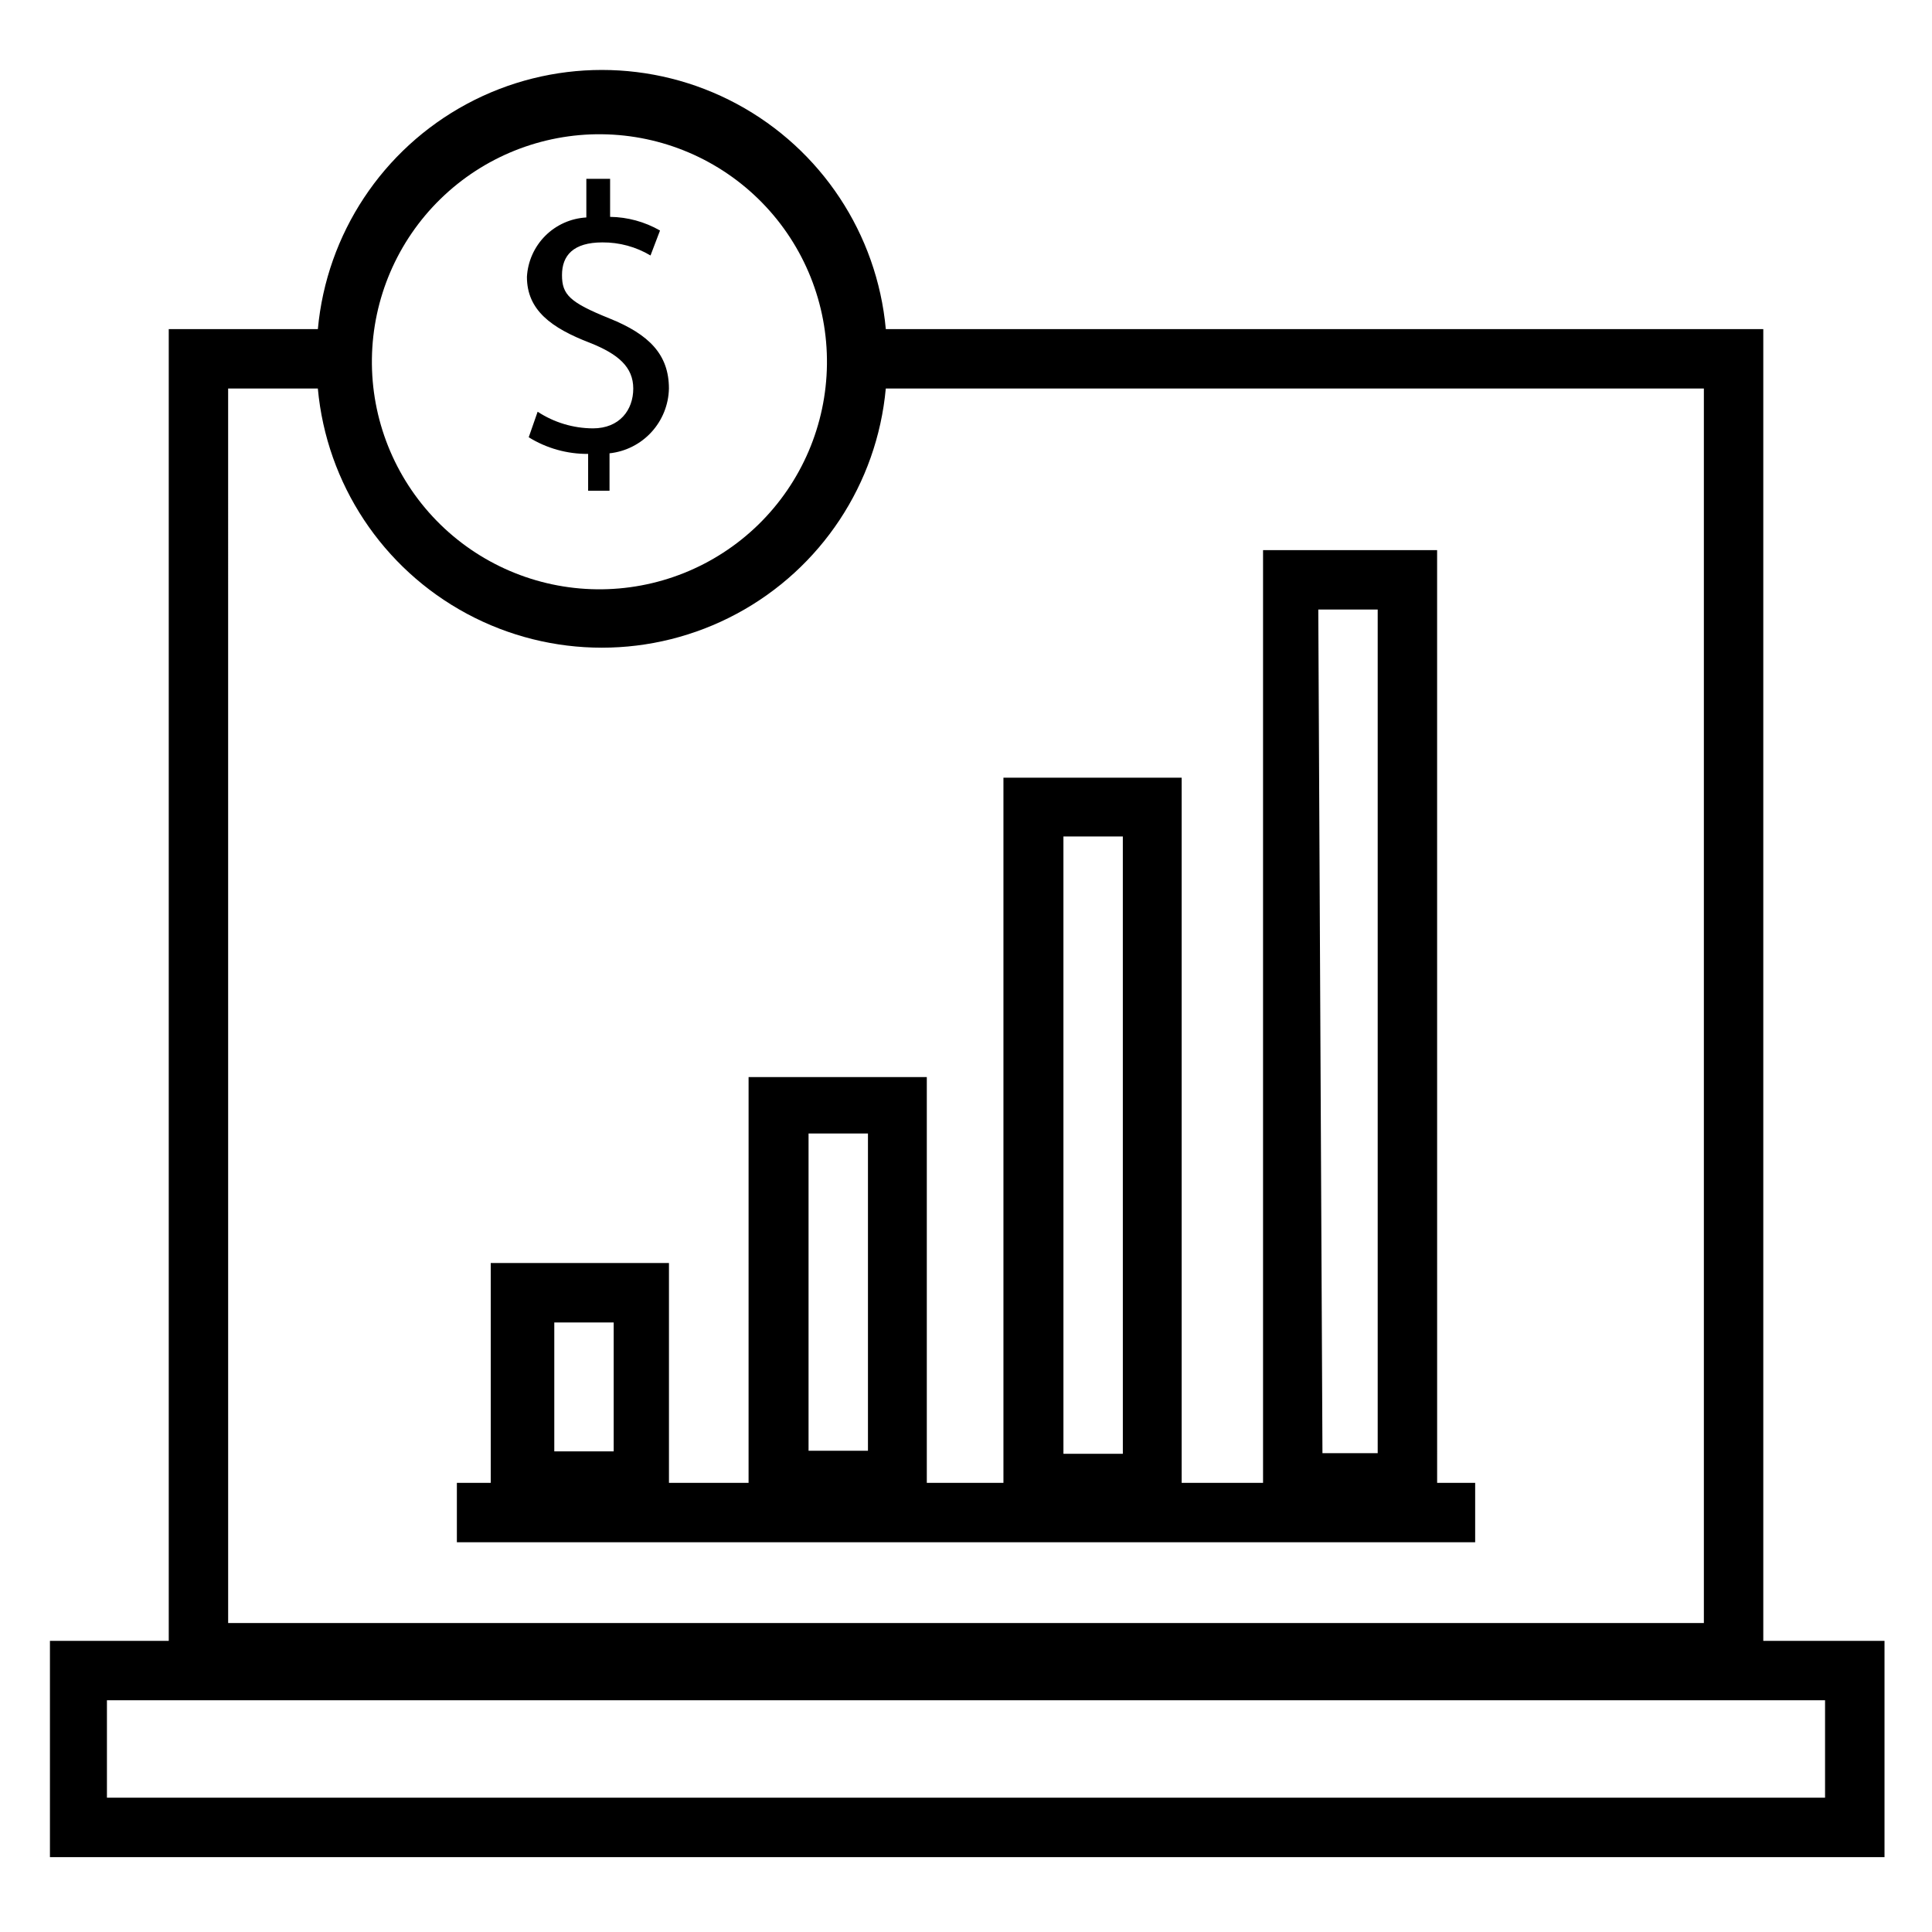 <?xml version="1.0" encoding="UTF-8"?>
<!-- Uploaded to: SVG Repo, www.svgrepo.com, Generator: SVG Repo Mixer Tools -->
<svg fill="#000000" width="800px" height="800px" version="1.1" viewBox="144 144 512 512" xmlns="http://www.w3.org/2000/svg">
 <g>
  <path d="m611.29 578.85v-347.63h-232.54c-2.312-25.258-17.137-47.668-39.477-59.676s-49.215-12.008-71.555 0c-22.34 12.008-37.168 34.418-39.48 59.676h-39.516v347.63h-31.488v57.309h486.18v-57.309zm-307.8-399.27c16 0.168 31.277 6.688 42.465 18.125 11.191 11.438 17.379 26.855 17.195 42.855-0.18 16-6.715 31.273-18.16 42.453-11.449 11.18-26.871 17.352-42.871 17.156-16-0.191-31.266-6.738-42.438-18.195-11.168-11.457-17.328-26.883-17.121-42.883 0.207-15.965 6.738-31.195 18.16-42.352s26.805-17.328 42.77-17.16zm-99.031 67.383h23.773c2.312 25.258 17.141 47.668 39.48 59.676 22.34 12.008 49.215 12.008 71.555 0s37.164-34.418 39.477-59.676h216.8v327.16h-391.08zm423.2 373.45h-455.32v-25.82h455.32z"/>
  <path d="m524.85 289.79h-46.129v247.18h-21.57v-186.88h-47.23v186.88h-20.309v-107.53h-47.23l-0.004 107.53h-21.098v-58.254h-47.23v58.254h-8.977v15.742h269.86v-15.742h-10.078zm-31.488 15.742h15.742v223.57l-14.641 0.004zm-67.543 60.141h15.742l0.004 163.59h-15.742zm-67.543 78.719h15.742v84.074h-15.742zm-67.383 50.07h15.742v34.164h-15.742z"/>
  <path d="m301.12 257.52c-5.203-0.023-10.289-1.555-14.641-4.41l-2.363 6.769c4.727 2.93 10.188 4.457 15.746 4.41v9.762h5.668v-9.918c4.262-0.461 8.211-2.453 11.105-5.613 2.898-3.16 4.547-7.266 4.637-11.551 0-8.973-5.195-14.328-15.742-18.578s-12.594-6.297-12.594-11.492c0-5.195 2.992-8.66 10.707-8.66h-0.004c4.488-0.031 8.898 1.168 12.754 3.465l2.519-6.613c-4.027-2.312-8.582-3.559-13.227-3.621v-10.074h-6.297v10.234c-4.102 0.227-7.977 1.957-10.883 4.859-2.902 2.906-4.637 6.781-4.863 10.883 0 8.816 6.453 13.539 16.688 17.477 7.559 2.992 11.492 6.453 11.492 12.121 0.004 5.668-3.617 10.551-10.703 10.551z"/>
 </g>
</svg>